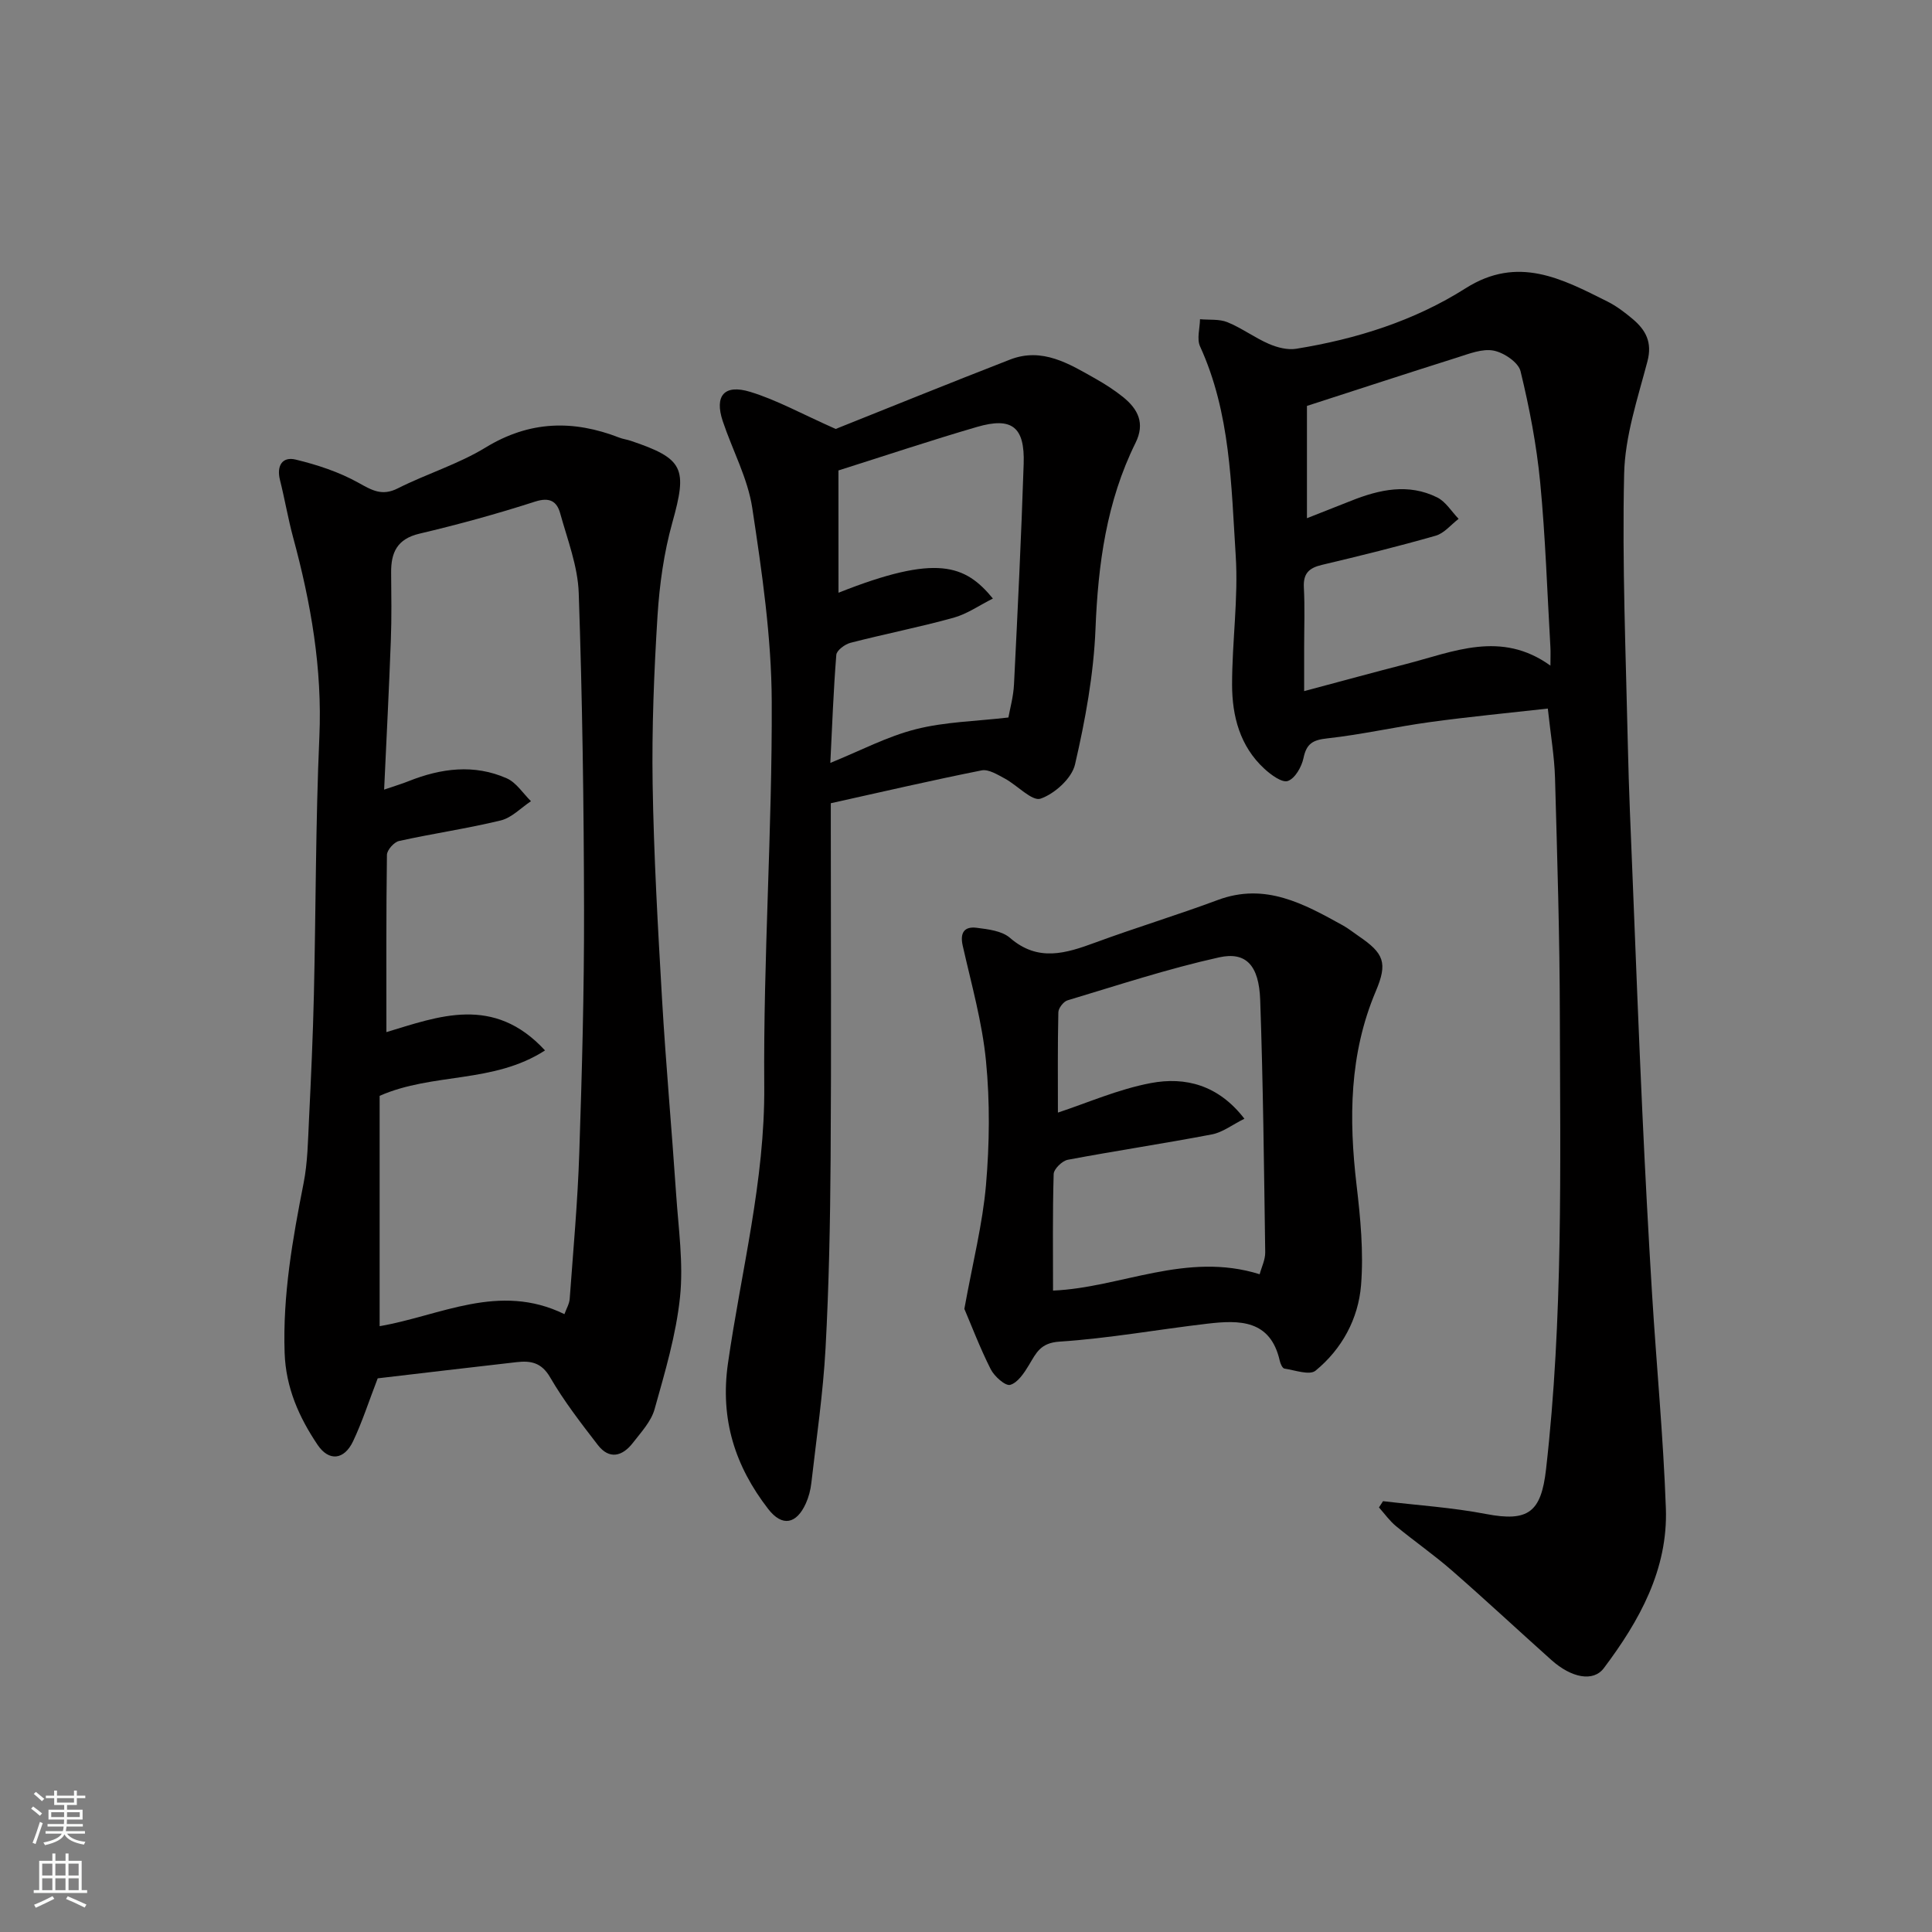 <svg enable-background="new 0 0 400 400" viewBox="0 0 400 400" xmlns="http://www.w3.org/2000/svg"><rect x="0" y="0" width="400" height="400" fill="#808080" stroke="none"/><g fill="#010000"><path d="m320.46 146.7c-8.17.92-16.3 1.69-24.38 2.8-7.11.97-14.14 2.59-21.26 3.37-2.98.32-4.32 1.06-4.94 4.06-.38 1.82-1.74 4.23-3.24 4.76-1.2.43-3.53-1.29-4.89-2.55-5.03-4.64-6.65-10.87-6.66-17.35-.01-8.93 1.32-17.91.75-26.78-.94-14.63-1.07-29.49-7.38-43.29-.71-1.55-.04-3.74-.01-5.63 1.91.18 3.99-.07 5.68.62 2.97 1.21 5.62 3.2 8.56 4.48 1.73.75 3.87 1.31 5.67 1.02 12.44-2.01 24.43-5.77 35.07-12.52 10.84-6.88 19.96-1.97 29.36 2.73 1.88.94 3.61 2.26 5.23 3.62 2.71 2.28 4.11 4.82 3.06 8.79-2.02 7.68-4.65 15.49-4.82 23.3-.43 18.74.36 37.51.77 56.26.2 9.1.61 18.2.98 27.3.65 16.2 1.27 32.4 2.02 48.59.58 12.54 1.24 25.07 2.01 37.6.91 14.8 2.33 29.59 2.86 44.4.45 12.67-5.47 23.29-12.85 33.1-2.16 2.87-6.65 2.06-10.86-1.7-6.89-6.16-13.65-12.47-20.61-18.54-3.7-3.23-7.75-6.04-11.54-9.16-1.34-1.1-2.37-2.57-3.54-3.88.28-.43.56-.87.84-1.3 7.12.85 14.32 1.31 21.35 2.66 8.76 1.68 11.39-.4 12.4-9.25 3.56-31.22 2.93-62.56 2.86-93.87-.03-16.43-.54-32.86-1-49.28-.13-4.45-.9-8.85-1.49-14.36zm.54-8.89c0-1.66.06-2.79-.01-3.91-.66-11.35-1.02-22.72-2.11-34.02-.75-7.75-2.23-15.47-4.07-23.03-.45-1.83-3.45-3.85-5.57-4.26-2.34-.45-5.08.65-7.54 1.43-10.19 3.21-20.34 6.54-31.11 10.02v23.25c3.17-1.25 6.17-2.42 9.15-3.61 5.87-2.34 11.86-3.66 17.82-.69 1.77.88 2.97 2.92 4.43 4.43-1.57 1.2-2.97 2.98-4.74 3.49-7.8 2.23-15.69 4.18-23.59 6.05-2.66.63-3.86 1.78-3.71 4.66.22 4.15.06 8.32.06 12.48v8.99c7.88-2.1 14.44-3.9 21.02-5.59 9.86-2.53 19.72-7.07 29.97.31z"/><path d="m78.2 285.37c-1.82 4.71-3.19 9-5.1 13.03-1.85 3.89-5 4.21-7.34.75-3.85-5.72-6.58-11.84-6.83-19.03-.41-11.95 1.64-23.55 3.93-35.18.85-4.33.9-8.84 1.12-13.28.42-8.59.81-17.19 1.01-25.79.41-17.76.35-35.54 1.13-53.28.63-14.18-1.76-27.79-5.43-41.32-1.06-3.92-1.73-7.94-2.72-11.87-.74-2.94.45-4.92 3.24-4.25 4.48 1.08 9 2.57 13 4.8 2.84 1.58 4.89 2.81 8.17 1.15 5.96-3.01 12.5-4.99 18.16-8.45 9.09-5.55 18.13-5.76 27.69-2.04.75.29 1.58.39 2.35.65 11.06 3.72 11.76 5.7 8.61 16.97-1.74 6.24-2.65 12.81-3.06 19.29-.72 11.57-1.19 23.19-1.01 34.78.24 14.87 1.09 29.74 1.95 44.59.79 13.48 2.01 26.93 2.92 40.4.48 7.09 1.53 14.28.8 21.27-.82 7.84-3.13 15.57-5.27 23.21-.71 2.54-2.8 4.77-4.49 6.96-2.17 2.8-4.88 3.53-7.27.42-3.49-4.52-7.01-9.08-9.87-14-1.8-3.1-4.06-3.46-6.95-3.13-9.78 1.11-19.54 2.27-28.74 3.35zm38.66-13.29c.41-1.14 1.02-2.14 1.09-3.17.73-10.03 1.65-20.05 1.98-30.09.56-16.75 1.02-33.52.99-50.28-.04-21.93-.35-43.86-1.1-65.77-.19-5.54-2.33-11.04-3.84-16.49-.68-2.46-2.15-3.41-5.19-2.43-7.88 2.54-15.89 4.74-23.95 6.64-4.62 1.09-5.9 3.9-5.86 8.07.04 4.66.12 9.33-.06 13.99-.37 10.05-.89 20.1-1.39 30.93 2.4-.82 3.76-1.22 5.07-1.75 6.71-2.67 13.57-3.58 20.33-.58 1.98.88 3.35 3.11 5 4.73-2.07 1.37-3.98 3.43-6.25 3.98-6.96 1.69-14.07 2.71-21.07 4.26-1.03.23-2.49 1.87-2.5 2.88-.17 12.21-.11 24.43-.11 36.69 10.72-3.22 22.19-7.78 32.84 3.79-10.72 6.92-23.18 4.54-34.24 9.4v47.69c12.52-2.14 24.71-9.13 38.26-2.49z"/><path d="m173.02 88.81c10.75-4.29 23.38-9.42 36.09-14.36 6.68-2.6 12.23.86 17.73 3.97 1.98 1.12 3.92 2.37 5.69 3.79 3.07 2.49 4.59 5.4 2.57 9.48-6 12.13-7.76 25.1-8.29 38.53-.38 9.41-2.11 18.85-4.24 28.05-.66 2.87-4.2 6.06-7.12 7.08-1.77.61-4.84-2.78-7.43-4.17-1.5-.8-3.35-1.97-4.79-1.68-10.34 2.06-20.62 4.45-31.22 6.8v6.12c0 22.49.12 44.97-.04 67.46-.09 13.1-.34 26.2-1.05 39.28-.51 9.32-1.88 18.58-2.94 27.87-.16 1.43-.54 2.91-1.13 4.22-1.94 4.3-4.9 4.93-7.81 1.16-6.83-8.83-9.98-18.52-8.33-30.1 2.73-19.1 7.68-37.83 7.52-57.45-.21-26.51 1.66-53.04 1.55-79.56-.05-13.39-2.02-26.84-4.03-40.12-.93-6.16-4.1-11.96-6.11-17.98-1.75-5.24.28-7.72 5.68-6.07 5.49 1.67 10.62 4.54 17.7 7.68zm35.76 59.74c.31-1.76 1.04-4.32 1.16-6.9.76-15.2 1.5-30.4 2-45.6.26-7.66-2.42-9.77-9.66-7.66-9.47 2.76-18.83 5.89-28.69 9.01 0 8.66 0 16.98.01 25.32 20.36-8.08 26.22-5.79 31.97 1.2-2.85 1.43-5.36 3.21-8.16 3.98-7.05 1.95-14.25 3.36-21.34 5.19-1.15.3-2.84 1.56-2.92 2.48-.59 7.35-.86 14.72-1.24 22.38 6.26-2.54 11.79-5.48 17.69-6.97 6.03-1.54 12.41-1.64 19.18-2.43z"/><path d="m199.66 270.99c1.74-9.61 3.78-17.58 4.48-25.66.73-8.5.83-17.17 0-25.65-.78-8.04-3.03-15.96-4.82-23.89-.62-2.75.39-4.02 2.89-3.7 2.37.3 5.22.63 6.89 2.08 5.83 5.06 11.59 3.21 17.71.96 8.39-3.09 16.96-5.68 25.33-8.8 9.83-3.66 17.83.81 25.9 5.27 1.14.63 2.16 1.47 3.24 2.2 5.24 3.56 6.07 5.52 3.57 11.41-5.51 13-5.6 26.42-3.99 40.13.81 6.87 1.48 13.9.93 20.75-.56 6.93-3.94 13.21-9.43 17.7-1.23 1-4.26-.11-6.44-.44-.4-.06-.83-1.01-.96-1.62-1.93-8.52-8.35-8.45-14.94-7.68-10.23 1.19-20.41 3.05-30.67 3.72-3.94.26-4.8 2.32-6.3 4.82-.99 1.64-2.32 3.68-3.9 4.13-1 .28-3.29-1.76-4.04-3.25-2.24-4.44-4.01-9.12-5.45-12.48zm19.37-40.64c5.99-1.97 12.46-4.83 19.23-6.11 7.15-1.35 13.99.38 19.38 7.38-2.51 1.25-4.49 2.81-6.7 3.24-9.93 1.9-19.94 3.39-29.87 5.26-1.16.22-2.89 1.91-2.92 2.96-.24 8.17-.13 16.35-.13 24.12 13.91-.56 27.61-8.15 42.78-3.38.38-1.45 1.17-3 1.15-4.54-.25-17.42-.43-34.84-1.04-52.25-.25-7.11-2.89-10.06-8.5-8.82-10.6 2.35-20.97 5.77-31.39 8.9-.83.25-1.88 1.61-1.9 2.47-.16 7.02-.09 14.05-.09 20.77z"/></g><path d="m6.44 374.46.42-.45c.65.47 1.27.95 1.85 1.44l-.45.49c-.65-.56-1.25-1.06-1.82-1.48m.93 7.33-.63-.26c.55-1.36 1.05-2.8 1.52-4.33.19.1.38.19.59.27-.46 1.29-.95 2.73-1.48 4.32m-.38-10.38.44-.42c.43.34 1.01.82 1.74 1.44l-.49.49c-.53-.51-1.09-1.01-1.69-1.51m2.5.35h1.72v-1.04h.59v1.04h3.52v-1.04h.59v1.04h1.75v.53h-1.75v1.42h-2.03v.97h3.22v2.03h-3.24c0 .35-.01.66-.03.93h3.32v.53h-3.37c-.03.27-.08.58-.15.94h3.96v.53h-3.71c.67.92 1.93 1.48 3.79 1.68-.13.24-.23.44-.29.59-2.13-.38-3.48-1.08-4.04-2.12-.43.97-1.77 1.72-4.03 2.23-.09-.19-.2-.37-.33-.55 2.1-.42 3.37-1.03 3.81-1.83h-3.36v-.53h3.58c.08-.29.13-.61.16-.94h-3.33v-.53h3.39c.02-.27.04-.58.04-.93h-3.23v-2.03h3.25v-.97h-2.07v-1.42h-1.73zm1.12 3.44v1h2.65c.01-.3.02-.44.01-.4v-.25-.35zm1.19-2h3.52v-.91h-3.52zm4.71 2h-2.63v.59c0 .15-.01.28-.01.4h2.64z" fill="#fafbfa"/><path d="m13.56 383.74h.63v1.52h2.72v6.07h1.13v.6h-11.06v-.6h1.13v-6.07h2.73v-1.52h.63v1.52h2.1v-1.52zm-2.69 8.83.38.56c-1.24.63-2.53 1.25-3.85 1.85-.1-.21-.21-.42-.34-.63 1.36-.55 2.63-1.15 3.81-1.78m-2.13-4.27h2.1v-2.45h-2.1zm0 3.04h2.1v-2.46h-2.1zm2.72-3.04h2.1v-2.45h-2.1zm0 3.04h2.1v-2.46h-2.1zm6.07 3.6c-1.41-.71-2.7-1.3-3.86-1.78l.35-.56c1.45.62 2.75 1.19 3.88 1.72zm-1.25-9.09h-2.1v2.45h2.1zm-2.09 5.49h2.1v-2.46h-2.1z" fill="#fafbfa"/></svg>